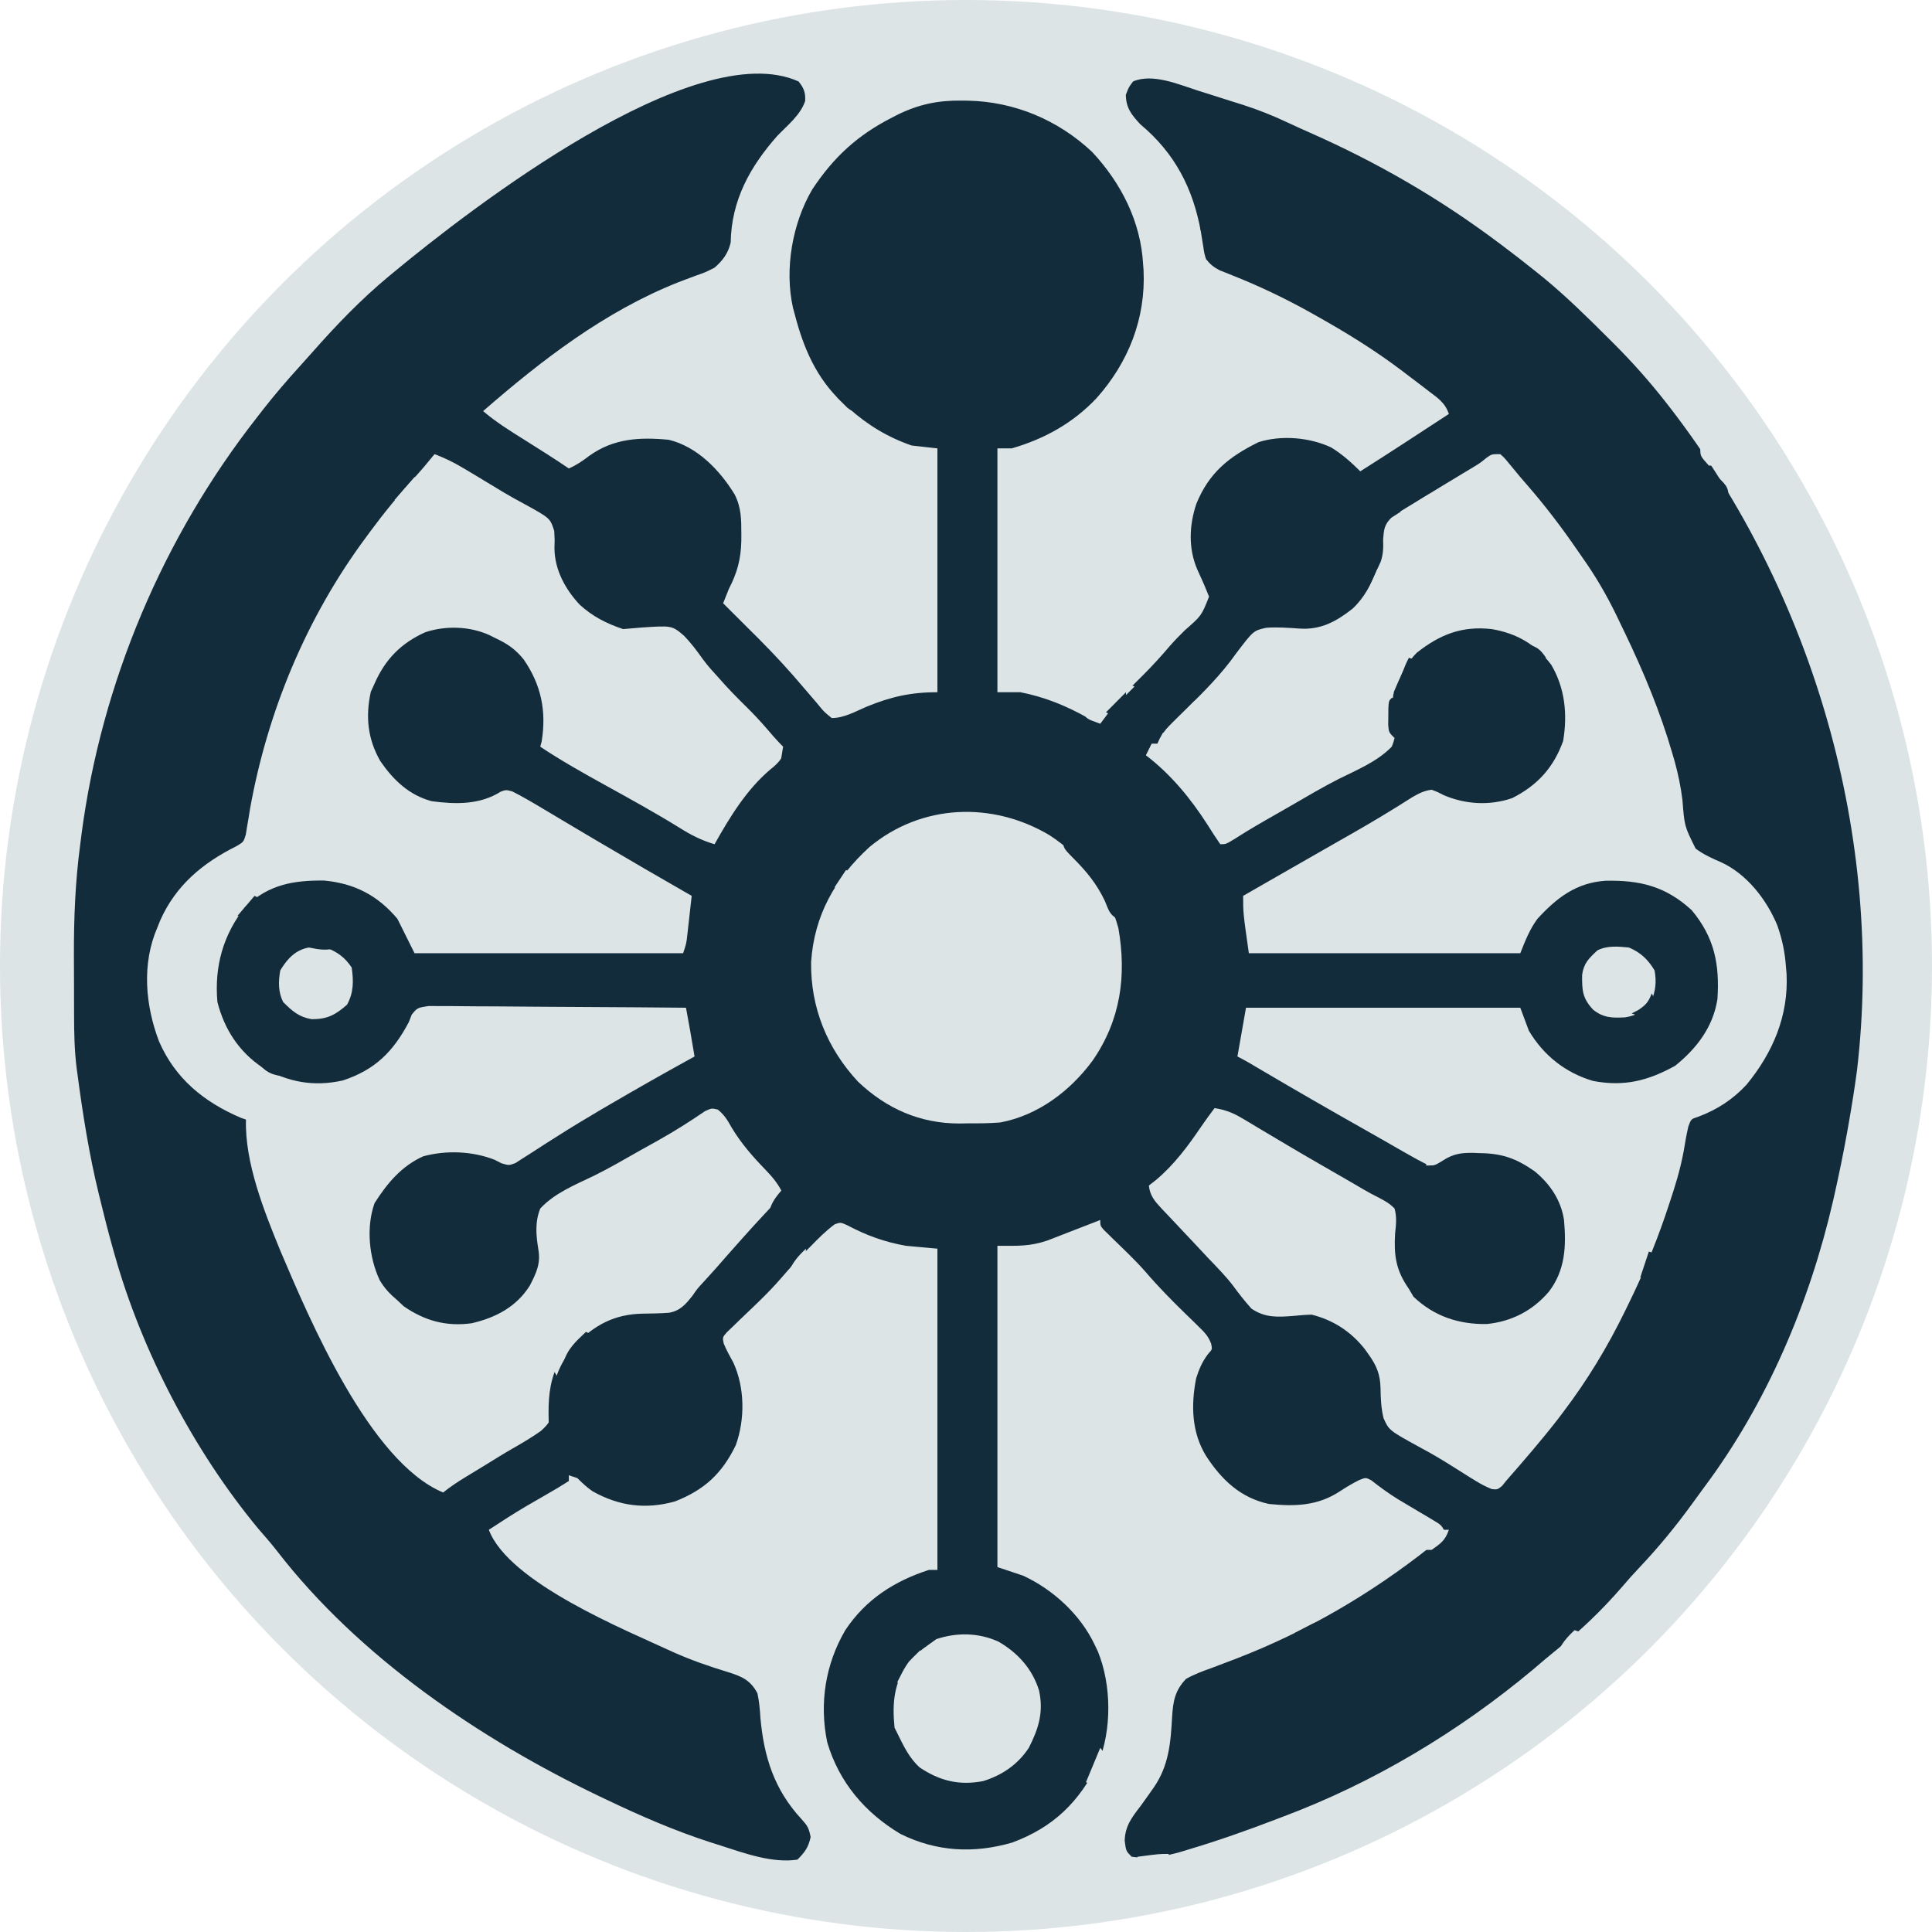 <svg width="270" height="270" viewBox="0 0 270 270" fill="none" xmlns="http://www.w3.org/2000/svg">
<circle cx="135" cy="135" r="135" fill="#DCE4E6"/>
<path d="M111.59 11.378C112.34 12.276 112.587 12.947 112.521 14.127C111.857 16.087 110.048 17.512 108.645 18.969C104.788 23.329 102.222 27.994 102.111 33.903C101.761 35.417 101.003 36.403 99.86 37.409C98.58 38.057 98.58 38.057 97.14 38.561C96.602 38.761 96.064 38.964 95.527 39.169C95.252 39.273 94.977 39.378 94.694 39.486C84.517 43.542 75.713 50.312 67.517 57.452C69.318 58.99 71.28 60.211 73.282 61.461C75.371 62.771 77.455 64.083 79.496 65.469C80.571 64.994 81.443 64.406 82.366 63.69C85.758 61.267 89.389 61.068 93.472 61.461C97.44 62.435 100.566 65.67 102.655 69.077C103.588 70.882 103.607 72.573 103.604 74.564C103.604 74.885 103.604 75.206 103.603 75.537C103.555 78.08 103.035 80.047 101.857 82.305C101.587 82.972 101.321 83.64 101.058 84.31C101.285 84.536 101.513 84.762 101.747 84.995C102.791 86.035 103.834 87.076 104.876 88.118C105.234 88.474 105.591 88.829 105.96 89.195C108.226 91.462 110.369 93.788 112.433 96.24C112.979 96.886 113.531 97.525 114.085 98.165C114.265 98.383 114.446 98.601 114.631 98.826C115.223 99.529 115.223 99.529 116.231 100.344C117.942 100.361 119.535 99.433 121.098 98.766C124.475 97.371 127.321 96.737 131.005 96.737C131.005 85.492 131.005 74.248 131.005 62.663C129.82 62.531 128.634 62.399 127.412 62.262C124.091 61.123 121.234 59.389 118.627 57.051C118.353 56.813 118.079 56.575 117.796 56.329C114.094 52.897 112.282 48.647 111.041 43.823C110.97 43.567 110.9 43.311 110.828 43.047C109.602 37.606 110.735 31.197 113.519 26.463C116.528 21.922 119.84 18.899 124.642 16.439C124.905 16.303 125.169 16.168 125.441 16.028C128.373 14.588 131.094 14.015 134.35 14.058C134.647 14.061 134.945 14.064 135.251 14.068C141.749 14.194 147.882 16.759 152.642 21.249C156.693 25.599 159.445 30.995 159.755 37.008C159.775 37.261 159.795 37.514 159.816 37.775C160.131 44.529 157.689 50.663 153.241 55.648C149.958 59.124 145.965 61.341 141.387 62.663C140.728 62.663 140.069 62.663 139.391 62.663C139.391 73.907 139.391 85.152 139.391 96.737C140.445 96.737 141.499 96.737 142.585 96.737C145.975 97.397 148.993 98.629 151.998 100.315C152.992 100.887 152.992 100.887 154.165 100.344C154.768 99.747 154.768 99.747 155.363 98.991C156.738 97.359 158.216 95.863 159.732 94.362C161.055 93.045 162.292 91.68 163.501 90.257C164.171 89.494 164.872 88.781 165.595 88.068C167.909 86.05 167.909 86.05 168.964 83.383C168.456 82.093 167.906 80.828 167.317 79.573C166.056 76.626 166.186 73.413 167.192 70.405C168.969 66.065 171.717 63.843 175.883 61.792C179.065 60.779 183.012 61.121 186.016 62.521C187.545 63.453 188.837 64.608 190.101 65.87C194.255 63.24 198.365 60.544 202.48 57.853C201.948 56.252 200.901 55.607 199.61 54.621C199.358 54.427 199.107 54.232 198.848 54.032C198.065 53.431 197.279 52.835 196.49 52.241C196.258 52.065 196.027 51.889 195.788 51.708C192.07 48.907 188.166 46.501 184.112 44.223C183.834 44.067 183.557 43.91 183.271 43.749C179.675 41.734 176.027 39.99 172.195 38.471C171.74 38.288 171.74 38.288 171.275 38.101C171.007 37.996 170.738 37.891 170.462 37.782C169.625 37.351 169.126 36.946 168.539 36.206C168.301 35.423 168.301 35.423 168.171 34.532C168.118 34.203 168.064 33.874 168.008 33.534C167.953 33.184 167.898 32.834 167.841 32.473C166.743 26.329 164.179 21.384 159.356 17.366C158.133 16.037 157.369 15.102 157.334 13.257C157.758 12.154 157.758 12.154 158.357 11.378C161.102 10.206 164.777 11.822 167.466 12.68C167.872 12.808 168.278 12.935 168.697 13.066C169.843 13.427 170.988 13.793 172.133 14.159C172.631 14.314 173.129 14.47 173.641 14.63C175.836 15.334 177.92 16.165 180.004 17.151C181.041 17.637 182.081 18.108 183.129 18.57C192.456 22.693 201.09 27.682 209.268 33.801C209.482 33.961 209.697 34.121 209.919 34.286C211.453 35.434 212.963 36.611 214.459 37.81C215.075 38.303 215.075 38.303 215.703 38.807C218.899 41.437 221.838 44.332 224.765 47.255C224.96 47.449 225.155 47.642 225.356 47.841C228.03 50.504 230.503 53.272 232.826 56.249C233.155 56.67 233.155 56.67 233.49 57.1C253.412 82.954 263.369 117.06 259.507 149.682C259.182 152.086 258.802 154.477 258.381 156.866C258.302 157.316 258.223 157.766 258.142 158.23C257.62 161.13 257.033 164.013 256.385 166.888C256.273 167.383 256.273 167.383 256.159 167.889C252.861 182.148 246.918 196.132 238.145 207.869C237.58 208.629 237.025 209.397 236.471 210.165C234.185 213.314 231.777 216.249 229.102 219.072C228.243 219.982 227.42 220.902 226.612 221.856C223.855 225.04 220.856 227.907 217.569 230.533C216.436 231.442 215.336 232.384 214.234 233.331C203.878 241.986 191.952 249.147 179.32 253.875C178.825 254.065 178.825 254.065 178.319 254.259C174.272 255.811 170.197 257.247 166.044 258.485C165.711 258.587 165.379 258.69 165.037 258.795C162.773 259.445 160.512 259.815 158.158 259.487C157.359 258.686 157.359 258.686 157.178 257.229C157.232 255.151 158.226 253.919 159.455 252.322C159.863 251.755 160.268 251.186 160.67 250.615C160.861 250.345 161.052 250.075 161.248 249.797C163.36 246.724 163.607 243.539 163.805 239.897C163.95 237.73 164.193 236.269 165.744 234.634C166.912 233.973 168.126 233.528 169.388 233.08C170.113 232.806 170.837 232.53 171.561 232.254C171.925 232.116 172.29 231.979 172.665 231.837C182.545 228.031 191.586 222.752 199.883 216.178C200.882 215.392 200.882 215.392 202.08 214.591C201.62 213.203 201.401 213.102 200.196 212.391C199.891 212.207 199.586 212.024 199.272 211.836C198.947 211.645 198.622 211.455 198.287 211.258C197.628 210.867 196.969 210.474 196.311 210.081C195.995 209.892 195.679 209.704 195.354 209.509C194.054 208.707 192.83 207.809 191.628 206.866C190.866 206.473 190.866 206.473 189.91 206.857C189.003 207.324 188.156 207.813 187.306 208.377C184.163 210.464 180.982 210.545 177.324 210.181C173.352 209.311 170.742 206.824 168.564 203.492C166.531 200.205 166.421 196.371 167.168 192.606C167.583 191.298 168.011 190.309 168.839 189.211C169.427 188.573 169.427 188.573 169.259 187.786C168.859 186.719 168.329 186.188 167.513 185.396C167.221 185.109 166.928 184.821 166.627 184.524C166.165 184.079 166.165 184.079 165.694 183.624C163.726 181.705 161.827 179.777 160.04 177.686C158.651 176.11 157.123 174.668 155.616 173.206C155.376 172.97 155.137 172.734 154.89 172.49C154.674 172.28 154.457 172.069 154.234 171.853C153.765 171.297 153.765 171.297 153.765 170.496C153.4 170.638 153.4 170.638 153.027 170.784C151.918 171.215 150.808 171.645 149.698 172.074C149.314 172.224 148.931 172.373 148.536 172.527C147.978 172.742 147.978 172.742 147.409 172.962C147.069 173.094 146.728 173.226 146.377 173.363C143.893 174.21 142.207 174.103 139.391 174.103C139.391 188.919 139.391 203.735 139.391 219C140.577 219.397 141.763 219.794 142.984 220.203C147.172 222.144 150.965 225.62 152.967 229.823C153.123 230.149 153.279 230.474 153.439 230.81C155.337 235.516 155.388 241.671 153.496 246.39C150.799 251.853 147.211 255.364 141.464 257.499C136.086 259.066 130.844 258.781 125.815 256.28C120.884 253.327 117.262 249.083 115.605 243.487C114.482 238.032 115.347 232.592 118.119 227.839C120.949 223.554 124.966 220.961 129.808 219.401C130.203 219.401 130.598 219.401 131.005 219.401C131.005 204.585 131.005 189.769 131.005 174.504C129.556 174.372 128.107 174.24 126.613 174.103C123.639 173.582 121.042 172.635 118.378 171.214C117.466 170.814 117.466 170.814 116.664 171.089C115.427 171.995 114.381 173.056 113.312 174.153C113.095 174.371 112.878 174.59 112.654 174.814C111.49 175.995 110.378 177.204 109.301 178.466C108.275 179.657 107.203 180.77 106.074 181.864C105.775 182.154 105.476 182.444 105.168 182.742C104.548 183.339 103.925 183.933 103.3 184.524C103.005 184.812 102.71 185.1 102.406 185.396C102.137 185.653 101.868 185.91 101.592 186.174C100.961 186.892 100.961 186.892 101.144 187.773C101.524 188.695 102.001 189.54 102.481 190.413C104.093 193.924 104.132 198.322 102.83 201.963C100.894 205.952 98.431 208.214 94.35 209.819C90.25 210.98 86.501 210.477 82.832 208.419C82.008 207.856 81.393 207.275 80.694 206.573C80.299 206.441 79.903 206.309 79.496 206.172C79.496 206.437 79.496 206.702 79.496 206.974C78.467 207.636 77.44 208.251 76.377 208.853C75.754 209.212 75.133 209.572 74.511 209.932C74.051 210.198 74.051 210.198 73.582 210.469C71.792 211.521 70.053 212.651 68.316 213.789C71.1 221.207 87.535 227.843 94.142 230.912C96.598 232.007 99.128 232.884 101.699 233.664C103.626 234.278 104.856 234.757 105.85 236.638C106.109 237.794 106.197 238.94 106.274 240.121C106.765 245.545 108.212 250.129 112.014 254.226C112.856 255.16 113.029 255.436 113.287 256.731C112.972 258.184 112.486 258.841 111.44 259.888C107.914 260.41 104.081 259.006 100.759 257.934C100.01 257.696 100.01 257.696 99.245 257.453C94.231 255.83 89.44 253.743 84.687 251.47C84.379 251.324 84.071 251.178 83.754 251.027C67.073 243.047 50.171 231.57 38.746 216.794C37.901 215.705 37.001 214.678 36.097 213.639C27.123 202.821 19.814 188.862 16.008 175.306C15.916 174.983 15.824 174.66 15.73 174.327C15.112 172.125 14.549 169.912 14.011 167.689C13.941 167.404 13.871 167.119 13.798 166.826C12.446 161.302 11.567 155.687 10.817 150.051C10.782 149.792 10.746 149.532 10.71 149.264C10.399 146.773 10.353 144.308 10.351 141.799C10.349 141.36 10.348 140.92 10.347 140.467C10.345 139.54 10.344 138.612 10.344 137.684C10.343 136.29 10.336 134.896 10.328 133.502C10.315 128.272 10.52 123.165 11.216 117.982C11.273 117.534 11.329 117.086 11.387 116.624C14.167 95.416 22.804 75.028 35.973 58.254C36.387 57.72 36.387 57.72 36.81 57.175C38.418 55.124 40.101 53.163 41.853 51.235C42.447 50.582 43.035 49.925 43.619 49.262C46.949 45.484 50.459 41.823 54.34 38.611C54.541 38.444 54.742 38.277 54.949 38.105C65.642 29.245 97.115 4.877 111.59 11.378Z" fill="#132C3B"/>
<path d="M60.729 63.465C62.116 63.99 63.37 64.601 64.646 65.358C65.007 65.572 65.369 65.786 65.742 66.006C67.303 66.943 68.86 67.886 70.417 68.83C71.373 69.396 72.337 69.932 73.317 70.455C76.89 72.422 76.89 72.422 77.456 74.207C77.525 75.416 77.525 75.416 77.487 76.645C77.517 79.641 79.007 82.364 81.019 84.51C82.834 86.17 84.771 87.144 87.083 87.918C87.896 87.849 88.708 87.78 89.521 87.708C93.899 87.407 93.899 87.407 95.594 88.846C96.561 89.848 97.388 90.947 98.193 92.082C98.898 93.052 99.701 93.923 100.509 94.807C100.797 95.13 101.086 95.453 101.383 95.786C102.549 97.055 103.771 98.262 104.995 99.474C106.062 100.561 107.057 101.698 108.043 102.859C108.618 103.52 109.217 104.141 109.843 104.754C109.294 106.038 108.715 106.708 107.622 107.56C104.302 110.385 101.981 114.209 99.86 117.982C98.044 117.445 96.595 116.711 94.994 115.702C91.587 113.593 88.082 111.663 84.575 109.727C81.498 108.024 78.429 106.311 75.503 104.353C75.569 104.105 75.635 103.857 75.703 103.601C76.379 99.361 75.639 95.716 73.182 92.152C71.978 90.666 70.844 89.928 69.115 89.12C68.877 89.001 68.64 88.881 68.395 88.758C65.629 87.511 62.343 87.412 59.456 88.344C56.052 89.874 53.835 92.132 52.344 95.534C52.171 95.914 51.998 96.295 51.82 96.686C51.061 100.149 51.382 103.266 53.143 106.357C54.98 109.022 57.161 111.119 60.33 111.969C63.654 112.415 67.057 112.487 69.969 110.638C70.712 110.366 70.712 110.366 71.61 110.607C73.044 111.339 74.424 112.142 75.803 112.972C76.413 113.335 77.023 113.699 77.634 114.063C77.944 114.249 78.254 114.434 78.574 114.625C79.993 115.473 81.417 116.315 82.84 117.156C83.115 117.318 83.39 117.48 83.673 117.647C87.987 120.194 92.319 122.709 96.666 125.198C96.543 126.309 96.418 127.42 96.292 128.53C96.24 129.003 96.24 129.003 96.186 129.484C96.134 129.94 96.134 129.94 96.081 130.404C96.034 130.823 96.034 130.823 95.986 131.251C95.867 132.013 95.867 132.013 95.468 133.215C83.082 133.215 70.696 133.215 57.934 133.215C57.144 131.628 56.353 130.04 55.538 128.405C52.813 125.162 49.568 123.456 45.311 123.059C40.96 123.013 37.589 123.623 34.332 126.667C31.186 130.57 29.942 135.067 30.383 140.03C31.354 143.847 33.405 147.001 36.686 149.19C40.268 151.233 43.83 151.908 47.916 150.994C52.425 149.504 54.947 146.977 57.136 142.836C57.27 142.49 57.404 142.144 57.543 141.787C58.334 140.832 58.334 140.832 59.902 140.591C60.573 140.585 61.244 140.59 61.915 140.604C62.464 140.604 62.464 140.604 63.025 140.603C64.237 140.605 65.449 140.62 66.661 140.636C67.501 140.64 68.341 140.642 69.18 140.644C71.392 140.652 73.603 140.672 75.815 140.694C78.071 140.714 80.328 140.724 82.584 140.734C87.012 140.755 91.439 140.789 95.867 140.832C95.995 141.536 96.123 142.24 96.251 142.944C96.358 143.532 96.358 143.532 96.467 144.132C96.677 145.302 96.876 146.473 97.065 147.646C96.658 147.871 96.25 148.095 95.83 148.326C92.266 150.295 88.727 152.306 85.211 154.361C84.812 154.593 84.412 154.826 84.001 155.066C81.881 156.309 79.785 157.581 77.712 158.902C77.295 159.165 76.879 159.428 76.45 159.699C75.651 160.206 74.856 160.719 74.065 161.239C73.706 161.466 73.347 161.693 72.978 161.927C72.665 162.131 72.351 162.334 72.029 162.544C71.111 162.879 71.111 162.879 70.067 162.565C69.752 162.404 69.438 162.243 69.115 162.077C66.007 160.867 62.368 160.724 59.138 161.598C56.093 162.975 54.113 165.365 52.344 168.14C51.148 171.508 51.569 175.722 53.062 178.907C53.742 180.052 54.518 180.871 55.538 181.72C55.827 181.993 56.115 182.265 56.412 182.547C59.362 184.587 62.357 185.411 65.92 184.927C69.266 184.151 72.169 182.642 74.043 179.665C74.94 177.916 75.589 176.588 75.233 174.595C74.915 172.614 74.742 170.789 75.503 168.892C77.491 166.74 80.381 165.578 82.976 164.328C85.204 163.229 87.346 161.979 89.504 160.75C90.342 160.283 91.18 159.817 92.018 159.351C94.254 158.095 96.406 156.74 98.52 155.288C99.461 154.862 99.461 154.862 100.314 155.067C101.242 155.811 101.674 156.553 102.256 157.593C103.607 159.832 105.205 161.646 107.013 163.514C108.045 164.588 108.823 165.535 109.443 166.888C109.289 167.053 109.134 167.218 108.975 167.389C105.287 171.32 105.287 171.32 101.71 175.351C100.61 176.628 99.494 177.887 98.35 179.125C97.464 180.082 97.464 180.082 96.778 181.07C95.84 182.266 95.06 183.184 93.507 183.458C92.278 183.553 91.053 183.571 89.821 183.584C85.843 183.666 83.077 185.166 80.295 188.008C78.087 190.691 77.034 193.302 77.175 196.777C77.069 198.406 76.82 198.847 75.6 199.97C74.324 200.875 72.984 201.665 71.626 202.44C70.333 203.183 69.067 203.971 67.799 204.756C66.883 205.321 65.963 205.878 65.042 206.434C63.957 207.096 62.92 207.78 61.927 208.578C51.653 204.298 43.234 184.341 39.157 174.744C36.905 169.241 34.193 162.466 34.376 156.465C33.993 156.329 33.993 156.329 33.602 156.19C28.467 153.981 24.499 150.738 22.235 145.561C20.297 140.482 19.791 134.702 21.997 129.607C22.129 129.281 22.26 128.954 22.395 128.618C24.559 123.747 28.32 120.604 33.008 118.273C34.038 117.669 34.038 117.669 34.348 116.652C34.406 116.29 34.464 115.927 34.524 115.554C34.595 115.147 34.666 114.74 34.739 114.32C34.809 113.883 34.878 113.447 34.95 112.997C37.407 99.345 42.869 86.239 51.146 75.09C51.318 74.856 51.49 74.621 51.667 74.38C53.63 71.714 55.704 69.179 57.94 66.739C58.909 65.677 59.823 64.58 60.729 63.465Z" fill="#DCE4E6"/>
<path d="M209.667 63.465C210.241 63.983 210.241 63.983 210.865 64.743C211.11 65.037 211.354 65.331 211.606 65.634C212.03 66.147 212.03 66.147 212.462 66.672C212.798 67.06 213.134 67.448 213.481 67.848C215.965 70.718 218.238 73.69 220.386 76.822C220.828 77.466 221.275 78.108 221.723 78.749C223.559 81.433 225.06 84.171 226.438 87.116C226.763 87.788 226.763 87.788 227.094 88.474C229.713 93.927 232.037 99.513 233.725 105.33C233.825 105.675 233.925 106.02 234.028 106.375C234.53 108.197 234.901 109.976 235.129 111.854C235.407 115.466 235.407 115.466 236.969 118.594C238.086 119.43 239.289 119.971 240.564 120.518C244.132 122.175 246.868 125.687 248.369 129.293C249.067 131.235 249.465 133.157 249.597 135.22C249.623 135.505 249.648 135.791 249.675 136.085C249.968 141.959 247.752 147.106 244.107 151.555C242.208 153.622 239.955 155.093 237.328 156.068C236.327 156.389 236.327 156.389 235.946 157.442C235.688 158.579 235.488 159.692 235.303 160.84C234.83 163.463 234.05 165.944 233.201 168.466C233.042 168.94 232.883 169.414 232.719 169.902C231.277 174.108 229.593 178.134 227.636 182.121C227.468 182.467 227.3 182.813 227.127 183.169C224.655 188.23 221.853 192.869 218.452 197.353C218.173 197.721 217.895 198.089 217.608 198.468C215.331 201.384 212.9 204.19 210.466 206.974C210.279 207.206 210.093 207.437 209.901 207.676C209.268 208.177 209.268 208.177 208.487 208.105C207.66 207.772 206.94 207.397 206.181 206.927C205.896 206.752 205.612 206.578 205.319 206.398C204.695 206.006 204.073 205.614 203.452 205.22C201.834 204.196 200.221 203.213 198.529 202.319C194.116 199.899 194.116 199.899 193.353 198.19C193.012 196.801 192.951 195.444 192.933 194.018C192.886 192.092 192.398 190.882 191.299 189.336C191.127 189.091 190.954 188.846 190.775 188.594C188.847 186.121 186.352 184.488 183.314 183.724C182.459 183.74 181.622 183.819 180.771 183.899C178.542 184.08 176.783 184.172 174.891 182.882C173.964 181.842 173.13 180.791 172.312 179.667C171.233 178.262 169.986 177.011 168.764 175.732C168.256 175.188 167.748 174.644 167.24 174.099C166.268 173.058 165.292 172.022 164.311 170.989C163.874 170.524 163.436 170.059 162.999 169.594C162.797 169.383 162.595 169.173 162.387 168.956C161.418 167.919 160.711 167.131 160.554 165.685C161.06 165.288 161.06 165.288 161.577 164.883C164.123 162.742 166.048 160.128 167.909 157.386C168.498 156.527 169.108 155.691 169.737 154.862C171.257 155.095 172.343 155.529 173.66 156.318C174.033 156.539 174.406 156.76 174.79 156.988C175.39 157.35 175.39 157.35 176.001 157.718C176.86 158.228 177.718 158.738 178.577 159.248C179.247 159.647 179.247 159.647 179.931 160.054C181.33 160.885 182.736 161.701 184.145 162.514C184.493 162.715 184.493 162.715 184.848 162.92C185.969 163.566 187.09 164.212 188.212 164.858C189.016 165.322 189.818 165.79 190.617 166.263C191.301 166.658 191.996 167.034 192.704 167.384C193.555 167.828 194.224 168.202 194.893 168.892C195.224 170.082 195.102 171.157 194.968 172.375C194.791 175.47 195.069 177.514 196.89 180.116C197.104 180.48 197.318 180.844 197.539 181.219C200.425 183.964 203.865 185.095 207.77 185.036C211.248 184.689 214.188 183.174 216.455 180.517C218.759 177.516 218.9 174.127 218.57 170.479C218.153 167.706 216.594 165.426 214.459 163.681C211.862 161.883 209.96 161.191 206.772 161.15C206.477 161.139 206.182 161.127 205.879 161.115C204.242 161.096 203.168 161.235 201.762 162.11C200.483 162.879 200.483 162.879 199.68 162.873C198.485 162.279 197.32 161.645 196.166 160.975C195.589 160.645 195.013 160.314 194.436 159.984C194.124 159.804 193.813 159.625 193.492 159.44C192.454 158.846 191.413 158.257 190.371 157.669C185.804 155.092 181.262 152.473 176.742 149.813C176.359 149.588 175.976 149.363 175.582 149.131C175.243 148.931 174.904 148.731 174.555 148.525C174.023 148.217 173.482 147.922 172.932 147.646C173.327 145.397 173.722 143.149 174.13 140.832C186.779 140.832 199.429 140.832 212.462 140.832C212.858 141.89 213.253 142.948 213.66 144.039C215.703 147.492 218.79 149.938 222.64 151.065C226.992 151.887 230.302 151.042 234.099 148.949C237.117 146.525 239.408 143.521 240.014 139.629C240.341 134.759 239.587 130.996 236.42 127.202C232.793 123.866 229.191 122.979 224.357 123.087C220.274 123.374 217.585 125.442 214.858 128.405C213.763 129.899 213.15 131.489 212.462 133.215C199.944 133.215 187.426 133.215 174.529 133.215C173.73 127.603 173.73 127.603 173.73 125.198C174.535 124.736 175.34 124.275 176.144 123.813C176.877 123.393 177.609 122.973 178.342 122.552C180.31 121.422 182.278 120.294 184.249 119.17C185.228 118.611 186.206 118.052 187.184 117.493C187.885 117.092 188.587 116.692 189.289 116.293C192.031 114.724 194.723 113.099 197.385 111.398C198.33 110.857 199.014 110.505 200.084 110.366C200.903 110.678 200.903 110.678 201.806 111.143C204.852 112.428 208.184 112.61 211.328 111.54C214.846 109.763 217.123 107.271 218.452 103.551C219.076 99.85 218.714 96.199 216.812 92.939C214.671 90.072 211.974 88.508 208.469 87.918C204.329 87.447 201.243 88.658 198.003 91.217C196.751 92.46 195.983 93.921 195.292 95.534C195.133 95.906 194.973 96.277 194.809 96.66C194.419 98.244 194.72 99.369 194.993 100.971C195.073 102.218 194.998 103.202 194.494 104.353C192.485 106.43 189.637 107.594 187.087 108.861C184.845 110.005 182.68 111.28 180.505 112.546C179.785 112.963 179.064 113.375 178.341 113.787C176.421 114.879 174.513 115.973 172.654 117.168C171.335 117.982 171.335 117.982 170.536 117.982C169.916 117.091 169.337 116.197 168.764 115.277C166.384 111.568 163.663 108.256 160.154 105.556C160.418 105.026 160.681 104.497 160.953 103.952C161.216 103.952 161.48 103.952 161.751 103.952C161.855 103.717 161.958 103.483 162.065 103.241C162.587 102.281 163.148 101.663 163.927 100.902C164.2 100.632 164.473 100.362 164.755 100.084C165.04 99.806 165.326 99.528 165.62 99.242C168.156 96.76 170.662 94.273 172.715 91.362C175.164 88.134 175.164 88.134 176.963 87.73C178.524 87.621 180.057 87.735 181.615 87.844C184.585 88.043 186.737 86.86 189.028 85.061C190.716 83.474 191.621 81.621 192.497 79.499C192.647 79.173 192.796 78.846 192.95 78.51C193.335 77.381 193.323 76.528 193.296 75.341C193.405 73.999 193.467 73.309 194.441 72.354C194.764 72.146 195.087 71.938 195.42 71.723C195.782 71.487 196.143 71.251 196.516 71.007C197.096 70.647 197.096 70.647 197.688 70.28C198.072 70.039 198.456 69.798 198.851 69.55C200.039 68.815 201.233 68.092 202.43 67.373C203.236 66.888 204.042 66.401 204.848 65.914C205.198 65.703 205.549 65.492 205.911 65.275C206.877 64.689 206.877 64.689 207.722 63.988C208.469 63.465 208.469 63.465 209.667 63.465Z" fill="#DCE4E6"/>
<path d="M146.684 116.729C151.368 119.785 154.816 124.267 156.295 129.697C157.467 136.389 156.599 142.578 152.692 148.223C149.56 152.477 145.064 155.874 139.79 156.866C138.283 156.988 136.784 156.996 135.273 156.991C134.881 156.998 134.489 157.004 134.085 157.011C128.597 157.015 123.891 154.956 119.9 151.154C115.601 146.526 113.267 140.803 113.352 134.454C113.8 127.863 116.709 122.772 121.499 118.383C128.755 112.337 138.675 111.955 146.684 116.729Z" fill="#DCE4E6"/>
<path d="M139.541 229.423C142.241 230.987 144.271 233.225 145.206 236.24C145.866 239.261 145.157 241.554 143.783 244.254C142.242 246.597 140.059 248.086 137.39 248.913C134.047 249.553 131.335 248.884 128.535 247.01C127.079 245.705 126.268 243.986 125.416 242.25C125.284 241.986 125.152 241.721 125.016 241.448C124.661 237.947 124.932 235.126 127.013 232.229C127.868 231.286 128.761 230.542 129.808 229.823C130.327 229.451 130.327 229.451 130.856 229.072C133.728 228.111 136.77 228.164 139.541 229.423Z" fill="#DCE4E6"/>
<path d="M45.556 132.413C47.14 133.037 48.193 133.778 49.15 135.22C49.424 137.108 49.429 138.722 48.501 140.406C46.858 141.838 45.771 142.435 43.56 142.435C41.77 142.128 40.834 141.303 39.567 140.03C38.864 138.62 38.896 137.155 39.167 135.62C40.747 132.98 42.467 132 45.556 132.413Z" fill="#DCE4E6"/>
<path d="M227.636 132.413C229.282 133.111 230.31 134.083 231.229 135.62C231.519 137.216 231.382 138.463 230.755 139.955C229.668 141.272 228.818 141.915 227.102 142.177C225.313 142.276 224.041 142.248 222.619 141.082C221.125 139.466 221.091 138.388 221.103 136.242C221.334 134.595 222.045 133.931 223.243 132.814C224.621 132.123 226.126 132.269 227.636 132.413Z" fill="#DCE4E6"/>
<path d="M148.575 117.181C149.035 117.553 149.492 117.93 149.947 118.308C150.202 118.517 150.457 118.727 150.719 118.942C151.37 119.586 151.37 119.586 151.769 120.788C152.033 120.788 152.296 120.788 152.568 120.788C152.568 121.185 152.568 121.582 152.568 121.991C152.831 121.991 153.095 121.991 153.366 121.991C153.761 122.682 154.151 123.376 154.539 124.07C154.757 124.456 154.975 124.842 155.199 125.24C155.724 126.323 155.991 127.22 156.161 128.405C155.011 127.827 154.901 127.049 154.389 125.874C153.257 123.504 151.848 121.792 150.015 119.956C148.575 118.495 148.575 118.495 148.575 117.181Z" fill="#132C3B"/>
<path d="M77.5 191.741C77.924 192.468 77.924 192.468 78.298 193.345C78.166 193.742 78.035 194.138 77.899 194.547C77.81 195.373 77.737 196.2 77.674 197.028C77.641 197.463 77.608 197.899 77.573 198.348C77.549 198.681 77.525 199.014 77.5 199.358C77.236 199.358 76.973 199.358 76.701 199.358C76.622 196.67 76.578 194.286 77.5 191.741Z" fill="#132C3B"/>
<path d="M153.766 244.254C154.161 244.784 154.556 245.313 154.963 245.858C154.436 246.784 153.909 247.71 153.366 248.664C153.103 248.664 152.839 248.664 152.568 248.664C152.568 248.929 152.568 249.193 152.568 249.466C152.304 249.333 152.041 249.201 151.769 249.065C152.428 247.477 153.087 245.89 153.766 244.254Z" fill="#DCE4E6"/>
<path d="M166.942 97.939C167.206 98.072 167.469 98.204 167.741 98.34C167.477 98.869 167.214 99.398 166.942 99.944C166.679 99.944 166.415 99.944 166.144 99.944C166.144 100.208 166.144 100.473 166.144 100.745C165.36 101.302 164.562 101.838 163.748 102.349C163.484 102.216 163.221 102.084 162.949 101.948C164.267 100.625 165.585 99.302 166.942 97.939Z" fill="#DCE4E6"/>
<path d="M49.549 77.495C49.681 77.892 49.812 78.289 49.948 78.698C49.474 79.625 49.474 79.625 48.75 80.702C48.478 81.14 48.207 81.578 47.927 82.03C47.671 82.385 47.416 82.741 47.153 83.107C46.89 83.107 46.626 83.107 46.355 83.107C46.884 81.655 47.53 80.448 48.401 79.174C48.616 78.857 48.831 78.54 49.053 78.214C49.217 77.977 49.38 77.74 49.549 77.495Z" fill="#DCE4E6"/>
<path d="M194.494 97.538C194.626 97.538 194.758 97.538 194.893 97.538C195.425 101.31 195.425 101.31 194.893 103.15C194.095 102.349 194.095 102.349 194.003 101.32C194.008 100.924 194.014 100.527 194.02 100.119C194.022 99.722 194.025 99.324 194.028 98.915C194.095 97.939 194.095 97.939 194.494 97.538Z" fill="#132C3B"/>
<path d="M128.61 230.625C128.742 231.022 128.873 231.419 129.009 231.828C128.552 232.503 128.552 232.503 127.886 233.206C126.984 234.167 126.357 235.03 125.815 236.237C125.683 235.84 125.551 235.443 125.416 235.035C125.873 234.156 125.873 234.156 126.539 233.206C126.755 232.891 126.972 232.576 127.195 232.252C127.811 231.427 127.811 231.427 128.61 230.625Z" fill="#DCE4E6"/>
<path d="M81.892 186.129C82.155 186.262 82.419 186.394 82.691 186.53C82.329 187.051 81.962 187.568 81.592 188.083C81.287 188.516 81.287 188.516 80.975 188.957C80.265 189.771 79.685 190.129 78.698 190.539C79.286 188.531 80.405 187.525 81.892 186.129Z" fill="#132C3B"/>
<path d="M184.911 226.616C184.911 227.013 184.911 227.41 184.911 227.819C184.606 227.935 184.301 228.051 183.987 228.17C182.854 228.606 182.854 228.606 181.716 229.423C181.716 229.158 181.716 228.893 181.716 228.621C181.453 228.489 181.189 228.356 180.918 228.22C181.432 227.951 181.948 227.684 182.465 227.418C182.752 227.269 183.039 227.121 183.335 226.967C184.112 226.616 184.112 226.616 184.911 226.616Z" fill="#132C3B"/>
<path d="M162.55 102.349C162.682 102.613 162.814 102.878 162.949 103.15C162.554 103.746 162.554 103.746 162.151 104.353C161.997 105.017 161.86 105.685 161.751 106.357C161.224 106.093 160.697 105.828 160.154 105.556C160.418 105.026 160.681 104.497 160.953 103.952C161.216 103.952 161.48 103.952 161.751 103.952C162.015 103.423 162.279 102.894 162.55 102.349Z" fill="#DCE4E6"/>
<path d="M220.049 227.819C220.444 227.951 220.839 228.084 221.247 228.22C220.851 228.352 220.456 228.484 220.049 228.621C220.049 229.018 220.049 229.414 220.049 229.823C218.718 231.026 218.718 231.026 217.653 231.026C218.229 229.677 218.984 228.817 220.049 227.819Z" fill="#DCE4E6"/>
<path d="M213.261 89.922C214.719 90.423 215.17 90.592 216.056 91.926C214.459 91.926 214.459 91.926 213.261 91.525C213.261 90.996 213.261 90.467 213.261 89.922Z" fill="#132C3B"/>
<path d="M199.685 69.077C199.816 69.342 199.948 69.606 200.084 69.879C199.237 70.814 198.48 71.448 197.289 71.883C196.762 71.751 196.235 71.618 195.692 71.482C197.009 70.689 198.327 69.895 199.685 69.077Z" fill="#DCE4E6"/>
<path d="M239.215 65.87C241.44 67.932 241.44 67.932 241.611 69.478C241.216 69.478 240.82 69.478 240.413 69.478C239.215 67.223 239.215 67.223 239.215 65.87Z" fill="#132C3B"/>
<path d="M201.681 213.789C201.945 213.789 202.208 213.789 202.48 213.789C201.985 215.278 201.341 215.702 200.084 216.595C199.82 216.595 199.557 216.595 199.285 216.595C199.417 216.066 199.549 215.537 199.685 214.991C200.344 214.859 201.002 214.727 201.681 214.591C201.681 214.326 201.681 214.061 201.681 213.789Z" fill="#DCE4E6"/>
<path d="M196.89 91.926C197.285 92.058 197.68 92.191 198.087 92.327C197.692 93.121 197.297 93.915 196.89 94.732C196.494 94.732 196.099 94.732 195.692 94.732C196.44 92.828 196.44 92.828 196.89 91.926Z" fill="#132C3B"/>
<path d="M36.372 148.047C36.636 148.047 36.899 148.047 37.171 148.047C37.171 148.444 37.171 148.841 37.171 149.25C37.566 149.117 37.961 148.985 38.369 148.849C38.501 149.246 38.632 149.643 38.768 150.051C39.163 150.184 39.559 150.316 39.966 150.452C38.069 150.279 37.203 149.92 35.973 148.448C36.105 148.316 36.236 148.183 36.372 148.047Z" fill="#132C3B"/>
<path d="M230.83 138.827C230.962 139.092 231.094 139.356 231.229 139.629C231.493 139.761 231.756 139.894 232.028 140.03C231.591 140.377 231.149 140.719 230.705 141.057C230.46 141.248 230.214 141.438 229.961 141.635C229.721 141.767 229.48 141.898 229.233 142.034C228.837 141.902 228.442 141.77 228.035 141.633C228.348 141.468 228.661 141.303 228.983 141.132C230.055 140.415 230.383 140.01 230.83 138.827Z" fill="#132C3B"/>
<path d="M154.564 98.741C154.696 99.005 154.828 99.27 154.963 99.543C154.568 100.072 154.173 100.601 153.765 101.146C151.819 100.445 151.819 100.445 151.37 99.543C151.748 99.559 152.127 99.576 152.518 99.593C153.806 99.683 153.806 99.683 154.564 98.741Z" fill="#DCE4E6"/>
<path d="M157.359 95.534C157.755 95.666 158.15 95.799 158.557 95.935C157.503 96.993 156.449 98.051 155.363 99.142C155.363 97.382 156.213 96.829 157.359 95.534Z" fill="#DCE4E6"/>
<path d="M57.934 66.672C58.198 66.804 58.461 66.936 58.733 67.073C58.221 67.757 57.688 68.425 57.136 69.077C56.872 69.077 56.609 69.077 56.337 69.077C56.205 69.474 56.074 69.871 55.938 70.28C55.674 70.147 55.411 70.015 55.139 69.879C56.062 68.82 56.984 67.762 57.934 66.672Z" fill="#DCE4E6"/>
<path d="M116.631 54.245C117.099 54.559 117.564 54.877 118.028 55.197C118.418 55.462 118.418 55.462 118.815 55.733C119.016 55.903 119.218 56.074 119.426 56.249C119.426 56.514 119.426 56.779 119.426 57.051C119.689 57.183 119.953 57.316 120.225 57.452C119.027 57.452 119.027 57.452 118.386 56.954C118.177 56.738 117.969 56.522 117.754 56.299C117.542 56.086 117.331 55.872 117.113 55.651C116.631 55.047 116.631 55.047 116.631 54.245Z" fill="#132C3B"/>
<path d="M87.482 17.766C87.746 18.163 88.009 18.56 88.281 18.969C85.685 19.821 85.685 19.821 83.888 19.37C85.074 18.841 86.26 18.312 87.482 17.766Z" fill="#132C3B"/>
<path d="M230.431 174.905C230.826 175.037 231.221 175.17 231.628 175.306C231.233 175.504 231.233 175.504 230.83 175.707C230.677 176.371 230.545 177.039 230.431 177.711C230.299 177.976 230.167 178.24 230.031 178.513C229.768 178.513 229.504 178.513 229.233 178.513C229.628 177.322 230.023 176.132 230.431 174.905Z" fill="#132C3B"/>
<path d="M109.444 166.086C109.575 166.483 109.707 166.88 109.843 167.289C109.119 168.566 109.119 168.566 108.246 169.694C107.982 169.694 107.719 169.694 107.447 169.694C107.676 168.142 108.44 167.256 109.444 166.086Z" fill="#132C3B"/>
<path d="M202.879 161.276C200.633 162.879 200.633 162.879 199.285 162.879C199.685 161.677 199.685 161.677 200.408 161.175C201.417 160.828 201.89 160.921 202.879 161.276Z" fill="#DCE4E6"/>
<path d="M43.16 131.612C45.806 131.512 45.806 131.512 47.153 132.413C45.725 132.91 44.623 132.714 43.16 132.413C43.16 132.149 43.16 131.884 43.16 131.612Z" fill="#132C3B"/>
<path d="M35.574 125.198C35.837 125.33 36.101 125.462 36.372 125.599C35.898 126.576 35.898 126.576 35.174 127.603C34.101 127.929 34.101 127.929 33.178 128.004C33.968 127.078 34.759 126.152 35.574 125.198Z" fill="#132C3B"/>
<path d="M62.326 237.841C63.674 238.116 63.674 238.116 65.121 238.642C65.611 239.677 65.611 239.677 65.92 240.647C65.32 240.256 64.721 239.863 64.123 239.469C63.79 239.251 63.456 239.032 63.112 238.807C62.853 238.62 62.594 238.434 62.326 238.242C62.326 238.109 62.326 237.977 62.326 237.841Z" fill="#132C3B"/>
<path d="M46.754 122.392C48.102 122.517 48.102 122.517 49.549 122.793C49.812 123.19 50.076 123.586 50.348 123.995C48.569 123.598 48.569 123.598 46.754 123.194C46.754 122.929 46.754 122.664 46.754 122.392Z" fill="#DCE4E6"/>
<path d="M118.228 121.59C118.623 121.722 119.019 121.855 119.426 121.991C118.767 122.785 118.108 123.578 117.429 124.396C117.166 124.264 116.902 124.132 116.631 123.995C117.158 123.202 117.685 122.408 118.228 121.59Z" fill="#DCE4E6"/>
<path d="M15.209 98.741C15.341 99.005 15.473 99.27 15.609 99.543C15.872 99.543 16.136 99.543 16.407 99.543C16.282 100.319 16.282 100.319 16.008 101.146C15.613 101.278 15.217 101.411 14.81 101.547C14.942 100.621 15.074 99.695 15.209 98.741Z" fill="#132C3B"/>
<path d="M237.618 62.663C238.665 63.084 239.133 63.324 239.714 64.317C239.813 64.565 239.912 64.813 240.014 65.068C239.618 65.068 239.223 65.068 238.816 65.068C237.618 63.732 237.618 63.732 237.618 62.663Z" fill="#DCE4E6"/>
<path d="M163.349 259.086C163.217 259.483 163.085 259.88 162.949 260.289C161.632 260.157 160.314 260.024 158.956 259.888C158.956 259.756 158.956 259.624 158.956 259.487C162.001 259.086 162.001 259.086 163.349 259.086Z" fill="#DCE4E6"/>
<path d="M112.638 174.504C112.638 176.08 112.081 176.574 111.041 177.711C110.777 177.711 110.514 177.711 110.242 177.711C110.818 176.362 111.573 175.502 112.638 174.504Z" fill="#DCE4E6"/>
<path d="M109.443 104.353C109.839 104.353 110.234 104.353 110.641 104.353C110.773 104.882 110.905 105.411 111.041 105.956C110.382 106.221 109.723 106.486 109.044 106.758C109.176 105.964 109.308 105.171 109.443 104.353Z" fill="#132C3B"/>
<path d="M157.359 96.737C157.359 97.939 157.359 97.939 156.361 99.016C156.032 99.322 155.702 99.628 155.363 99.944C155.099 99.811 154.836 99.679 154.564 99.543C155.487 98.617 156.409 97.691 157.359 96.737Z" fill="#132C3B"/>
<path d="M192.497 79.499C192.867 80.983 192.929 81.357 192.497 82.706C191.97 82.839 191.443 82.971 190.9 83.107C191.427 81.917 191.954 80.726 192.497 79.499Z" fill="#DCE4E6"/>
<path d="M167.741 28.59C167.873 28.854 168.005 29.119 168.14 29.392C168.404 29.392 168.667 29.392 168.939 29.392C168.939 29.921 168.939 30.45 168.939 30.995C168.675 30.995 168.412 30.995 168.14 30.995C168.008 31.392 167.877 31.789 167.741 32.197C167.741 31.007 167.741 29.816 167.741 28.59Z" fill="#132C3B"/>
</svg>
